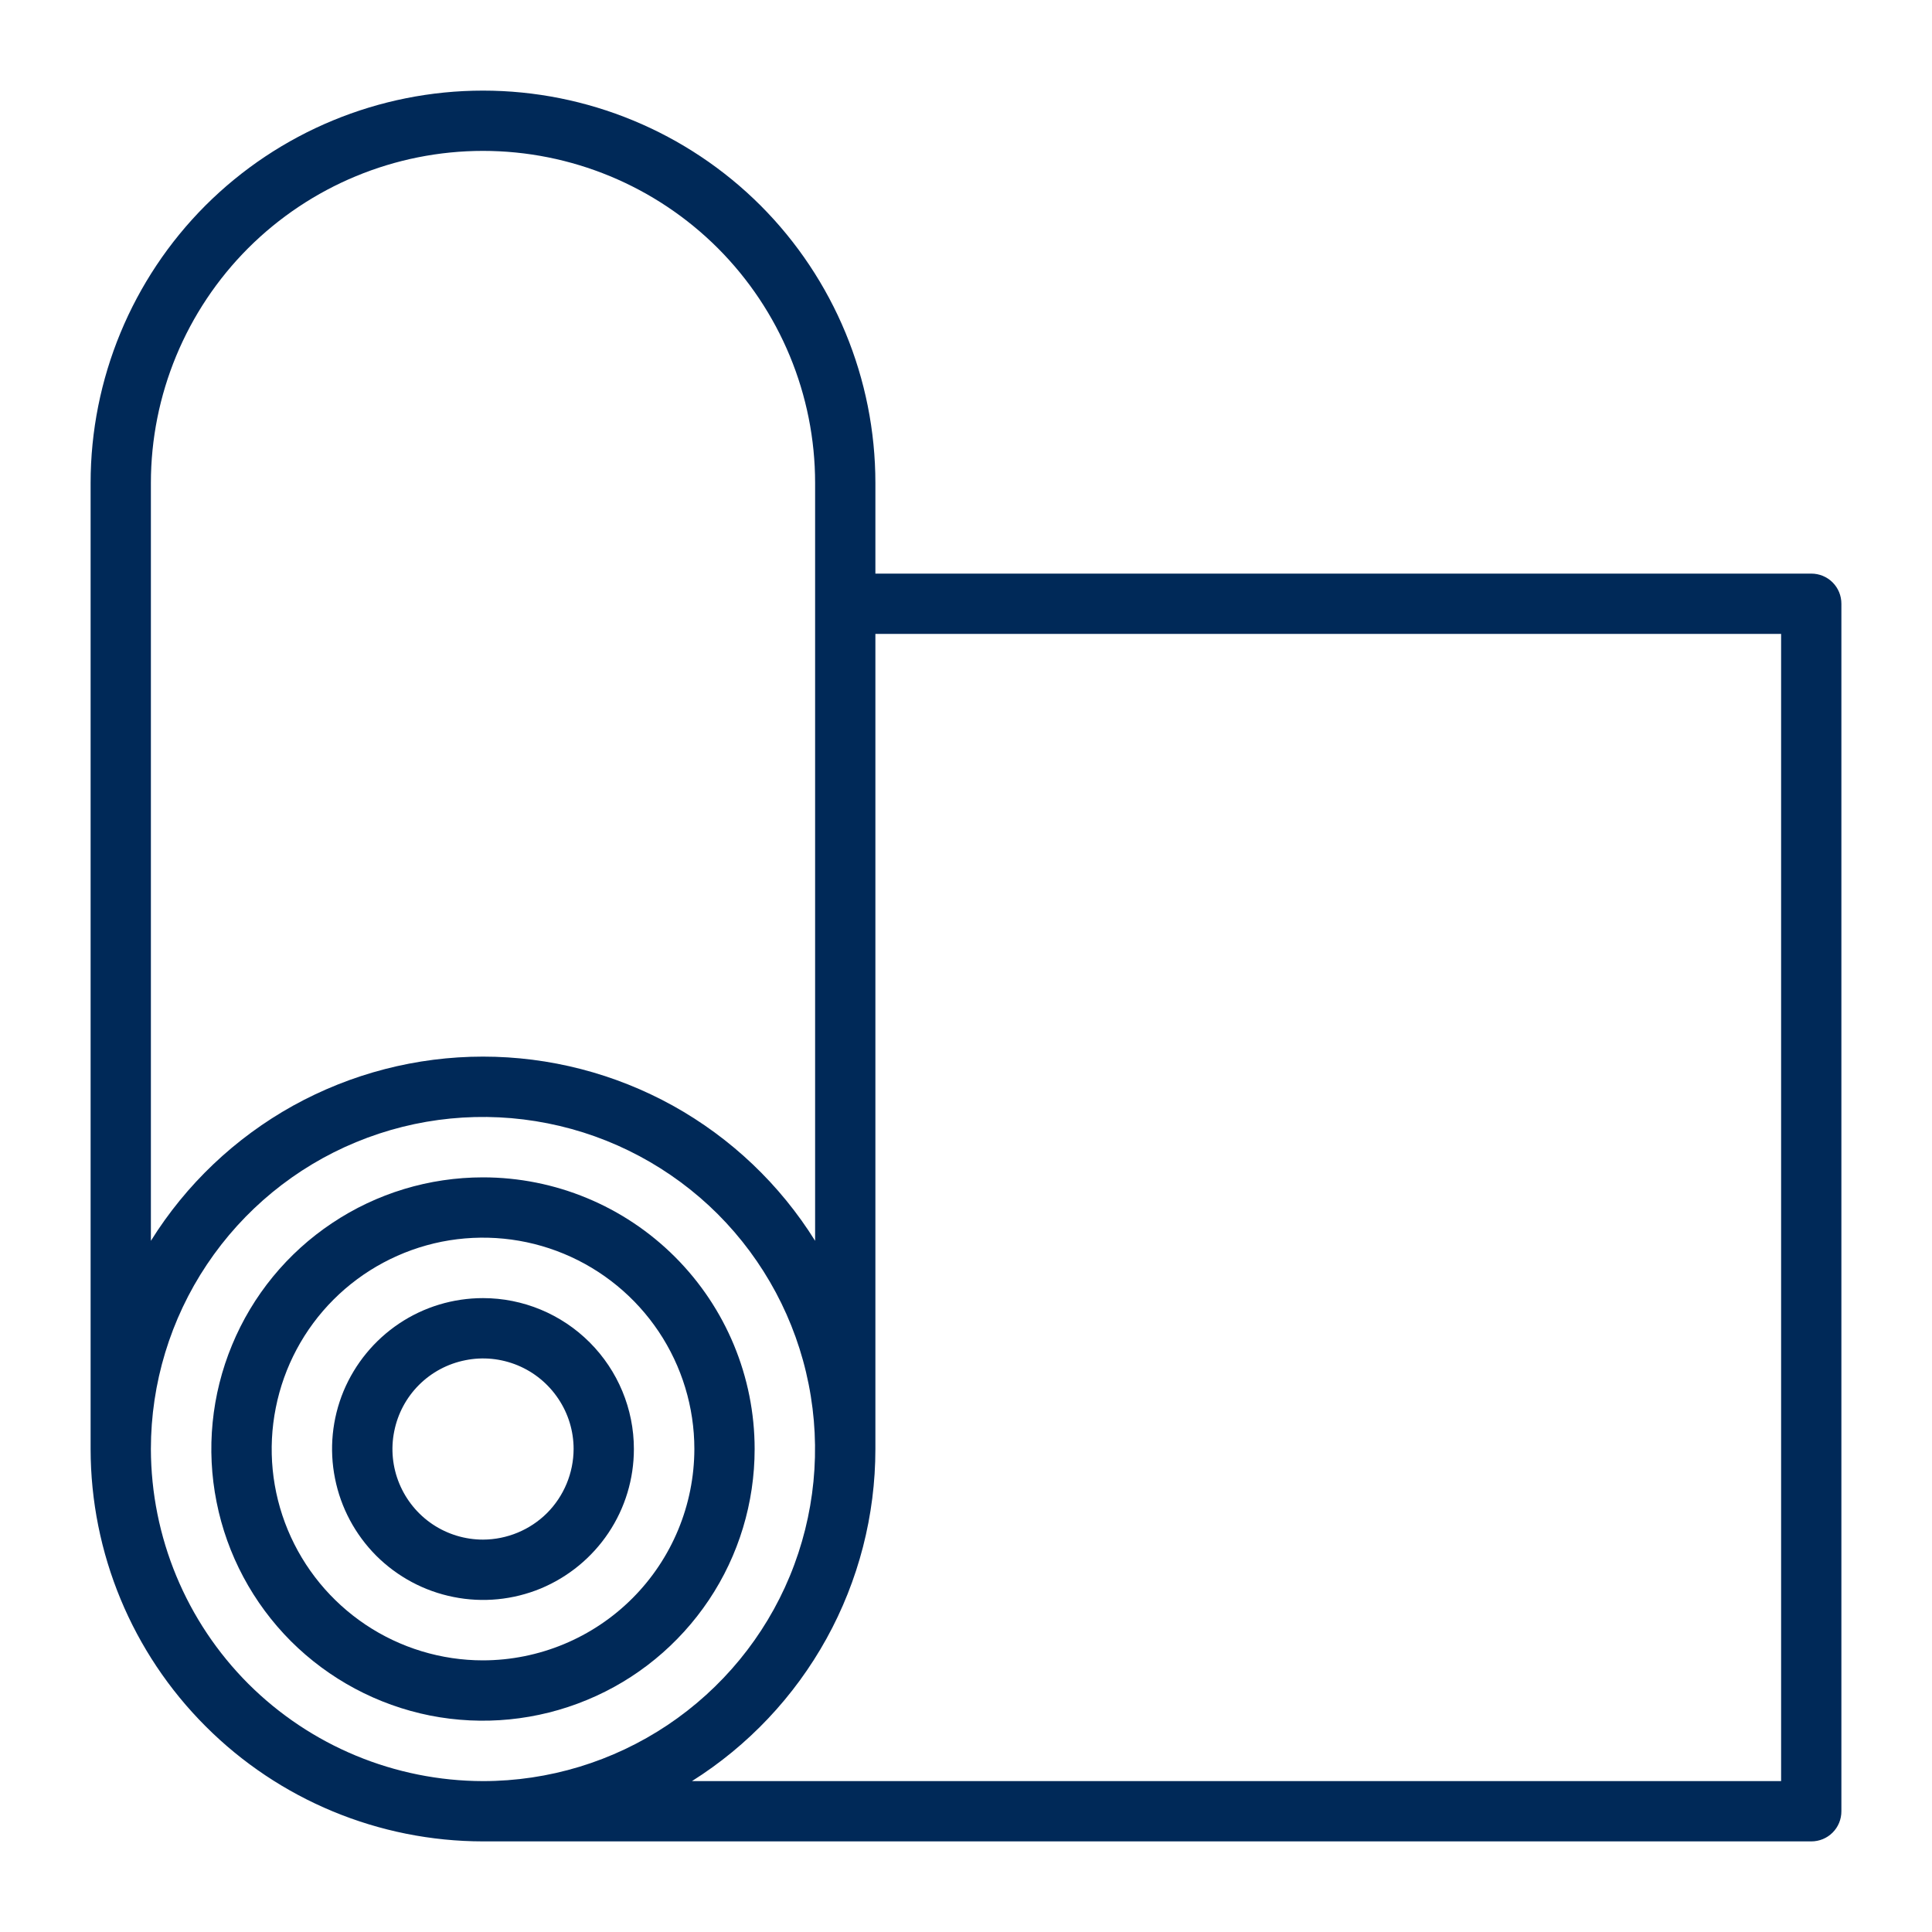 <svg width="20" height="20" viewBox="0 0 20 20" fill="none" xmlns="http://www.w3.org/2000/svg">
<g clip-path="url(#clip0_2164_2135)">
<g clip-path="url(#clip1_2164_2135)">
<path d="M18.75 5.938H9.062V5C9.062 3.923 8.634 2.889 7.873 2.127C7.111 1.366 6.077 0.938 5 0.938C3.923 0.938 2.889 1.366 2.127 2.127C1.366 2.889 0.938 3.923 0.938 5V15C0.939 16.077 1.367 17.11 2.129 17.871C2.89 18.633 3.923 19.061 5 19.062H18.75C18.833 19.062 18.912 19.03 18.971 18.971C19.03 18.912 19.062 18.833 19.062 18.75V6.25C19.062 6.167 19.03 6.088 18.971 6.029C18.912 5.97 18.833 5.938 18.75 5.938ZM1.562 5C1.562 4.088 1.925 3.214 2.569 2.569C3.214 1.925 4.088 1.562 5 1.562C5.912 1.562 6.786 1.925 7.431 2.569C8.075 3.214 8.438 4.088 8.438 5V12.845C8.074 12.261 7.567 11.78 6.966 11.446C6.364 11.113 5.688 10.938 5 10.938C4.312 10.938 3.636 11.113 3.034 11.446C2.433 11.78 1.926 12.261 1.562 12.845V5ZM1.562 15C1.562 14.32 1.764 13.655 2.142 13.09C2.52 12.525 3.056 12.084 3.685 11.824C4.313 11.564 5.004 11.496 5.671 11.629C6.337 11.761 6.95 12.089 7.431 12.569C7.911 13.05 8.239 13.663 8.371 14.329C8.504 14.996 8.436 15.687 8.176 16.316C7.916 16.944 7.475 17.48 6.91 17.858C6.344 18.236 5.68 18.438 5 18.438C4.089 18.436 3.215 18.074 2.57 17.43C1.926 16.785 1.564 15.911 1.562 15ZM18.438 18.438H7.163C7.744 18.072 8.223 17.565 8.556 16.963C8.888 16.362 9.062 15.687 9.062 15V6.562H18.438V18.438Z" fill="#002958"/>
<path d="M5 12.188C4.444 12.188 3.9 12.352 3.437 12.662C2.975 12.97 2.614 13.41 2.402 13.924C2.189 14.438 2.133 15.003 2.242 15.549C2.35 16.094 2.618 16.595 3.011 16.989C3.405 17.382 3.906 17.65 4.451 17.759C4.997 17.867 5.562 17.811 6.076 17.598C6.59 17.386 7.029 17.025 7.339 16.562C7.648 16.1 7.812 15.556 7.812 15C7.812 14.254 7.515 13.539 6.988 13.012C6.461 12.485 5.746 12.188 5 12.188ZM5 17.188C4.567 17.188 4.144 17.059 3.785 16.819C3.425 16.578 3.145 16.237 2.979 15.837C2.813 15.437 2.77 14.998 2.855 14.573C2.939 14.149 3.147 13.759 3.453 13.453C3.759 13.147 4.149 12.939 4.573 12.854C4.998 12.77 5.437 12.813 5.837 12.979C6.237 13.145 6.578 13.425 6.819 13.785C7.059 14.144 7.188 14.567 7.188 15C7.187 15.58 6.956 16.136 6.546 16.546C6.136 16.956 5.58 17.187 5 17.188Z" fill="#002958"/>
<path d="M5 13.438C4.691 13.438 4.389 13.529 4.132 13.701C3.875 13.873 3.675 14.117 3.556 14.402C3.438 14.688 3.407 15.002 3.468 15.305C3.528 15.608 3.677 15.886 3.895 16.105C4.114 16.323 4.392 16.472 4.695 16.532C4.998 16.593 5.312 16.562 5.598 16.444C5.883 16.325 6.127 16.125 6.299 15.868C6.471 15.611 6.562 15.309 6.562 15C6.562 14.586 6.397 14.189 6.104 13.896C5.811 13.603 5.414 13.438 5 13.438ZM5 15.938C4.815 15.938 4.633 15.883 4.479 15.78C4.325 15.677 4.205 15.53 4.134 15.359C4.063 15.188 4.044 14.999 4.081 14.817C4.117 14.635 4.206 14.468 4.337 14.337C4.468 14.206 4.635 14.117 4.817 14.081C4.999 14.044 5.187 14.063 5.359 14.134C5.53 14.205 5.676 14.325 5.779 14.479C5.883 14.633 5.938 14.815 5.938 15C5.937 15.249 5.838 15.487 5.663 15.663C5.487 15.838 5.249 15.937 5 15.938Z" fill="#002958"/>
</g>
</g>
<defs>
<clipPath id="clip0_2164_2135">
<rect width="20" height="20" fill="white"/>
</clipPath>
<clipPath id="clip1_2164_2135">
<rect width="20" height="20" fill="white"/>
</clipPath>
</defs>
</svg>
